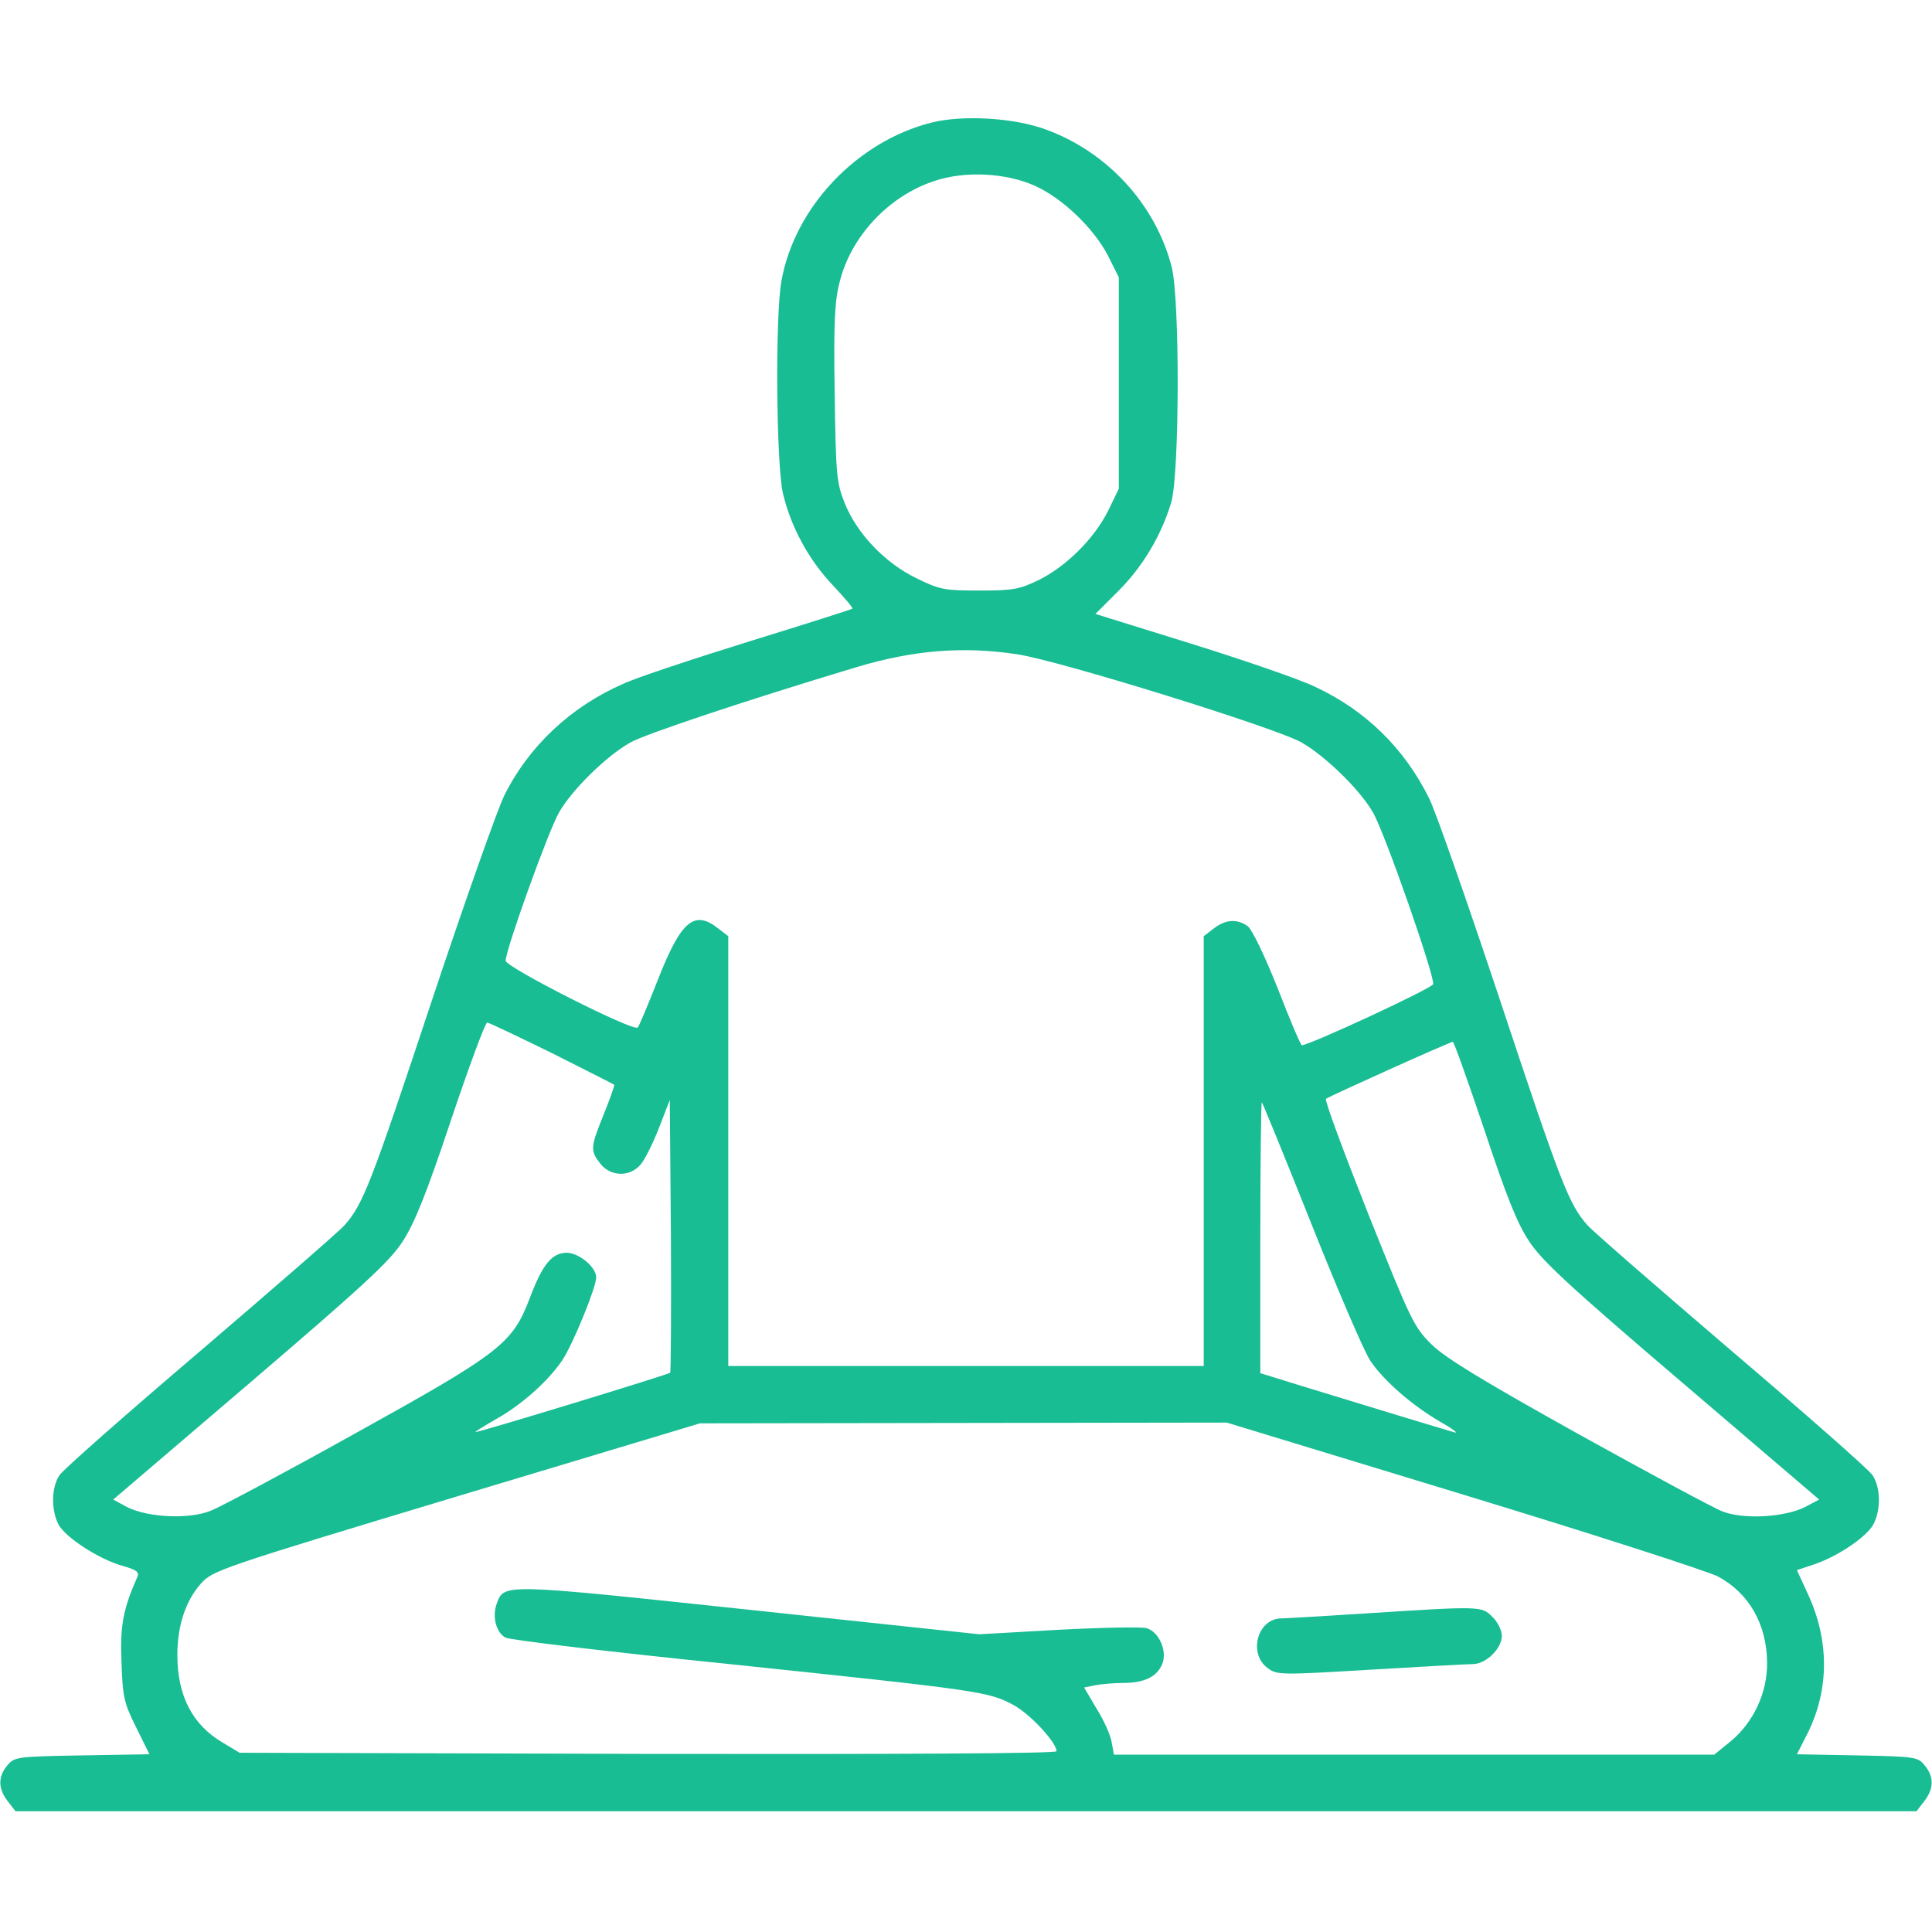 <?xml version="1.0" encoding="UTF-8"?>
<svg id="Layer_1" xmlns="http://www.w3.org/2000/svg" version="1.1" viewBox="0 0 512 512">
  <!-- Generator: Adobe Illustrator 29.8.1, SVG Export Plug-In . SVG Version: 2.1.1 Build 2)  -->
  <path d="M246.8,32.5c-19.7,5-36.2,22.4-39.7,41.9-1.7,9.2-1.4,48.8.4,56.4,2.1,8.9,6.9,17.7,13.3,24.4,3,3.2,5.3,5.9,5.1,6.1s-12.5,4.1-27.4,8.7c-14.8,4.6-29.9,9.6-33.3,11.2-14,6.1-25.1,16.6-31.6,29.7-1.8,3.7-10.4,28-19.1,54.1-16.2,48.8-18.3,54.2-23.2,59.7-1.5,1.7-18.8,16.7-38.3,33.4-19.5,16.6-36.3,31.4-37.2,32.8-2.2,3.2-2.3,9.2-.3,13.1,1.8,3.4,10.8,9.3,17.1,11,3.5,1,4.4,1.6,3.8,2.9-3.8,8.6-4.6,12.9-4.2,22.7.3,9.2.7,10.8,3.9,17.2l3.5,7.1-17.9.3c-17.4.3-17.9.4-19.8,2.7-2.5,3-2.4,6.2.2,9.5l2,2.6h503.8l2-2.6c2.6-3.3,2.7-6.5.2-9.5-1.8-2.3-2.5-2.4-17.9-2.7l-16-.3,2.9-5.7c5.7-11.6,5.7-24.5,0-36.8l-2.9-6.3,4.5-1.5c6.5-2.2,14.1-7.4,15.8-10.7,2-3.8,1.9-9.8-.3-13-.9-1.4-17.7-16.2-37.2-32.8-19.5-16.7-36.8-31.7-38.3-33.4-4.9-5.5-7-10.9-23.2-59.7-8.7-26.1-17.1-50.2-18.8-53.5-6.6-13.3-16.9-23.3-30.2-29.5-4.4-2.1-19.3-7.2-33.1-11.5l-25.1-7.8,6.1-6.1c6.5-6.5,11.4-14.8,14-23.5,2.2-7.7,2.3-53.9.1-62.4-4.3-16.6-17.1-30.5-33.4-36.4-8.4-3.1-22-3.9-30.3-1.8ZM274.4,49.3c7.4,3.4,15.5,11.3,19.2,18.4l2.9,5.8v56l-2.8,5.8c-3.7,7.4-11,14.7-18.4,18.4-5.2,2.5-6.8,2.8-15.8,2.8s-10.5-.2-16.7-3.3c-8.3-4-15.8-11.9-19-20-2.1-5.3-2.3-7.5-2.6-28.9-.3-18.8,0-24.4,1.3-29.5,3-12.2,13-22.8,25-26.8,8.2-2.8,19.2-2.2,26.9,1.3ZM269.6,173.4c10.9,1.6,68.9,19.6,75.4,23.4,6.4,3.7,15.6,12.7,18.9,18.6,3.2,5.6,16.3,43.2,15.9,45.4-.2,1.1-32.8,16.2-34.8,16.2-.3,0-3.2-6.8-6.4-15.1-3.6-9-6.8-15.6-8-16.5-2.9-2-5.9-1.7-9,.7l-2.6,2v113.9h-126v-113.9l-2.6-2c-6.4-5.1-9.9-2.1-16,13.4-2.6,6.6-5,12.4-5.4,12.8-1.1,1.2-35-16-35-17.7,0-2.9,11.3-34.3,14.1-39.2,3.3-5.9,12.5-15,18.9-18.6,3.7-2.2,32-11.6,60-20,15-4.5,28.2-5.6,42.6-3.4ZM146.3,279.1c8.9,4.5,16.3,8.2,16.5,8.4.1.1-1.1,3.6-2.8,7.8-3.6,8.9-3.6,9.6-.9,13.1,2.7,3.4,7.7,3.6,10.6.3,1.1-1.2,3.3-5.6,4.9-9.7l2.9-7.5.3,35.9c.1,19.8,0,36.1-.2,36.4-.6.5-51.6,16.1-51.6,15.7,0-.2,2.5-1.7,5.6-3.5,6.6-3.7,13.6-9.9,17.4-15.5,2.8-4.2,9-19.3,9-22s-4.6-6.5-7.8-6.5c-3.9,0-6.4,3-9.8,12-4.6,12.1-7.7,14.5-46.5,36-18.3,10.2-35.4,19.3-37.9,20.3-5.7,2.4-16.7,1.9-22.3-.9l-3.7-2,36.3-31c29.8-25.5,37.1-32.2,40.4-37.4,3.1-4.7,6.3-12.6,12.8-32.1,4.8-14.3,9.1-25.9,9.6-25.9s8.2,3.7,17.2,8.1ZM393.3,299.2c5.8,17.5,8.7,24.9,11.9,29.7,3.4,5.2,10.5,11.8,40.5,37.4l36.4,31.1-3.8,2c-5.4,2.7-16.1,3.3-21.7,1.2-2.4-.9-19.6-10.2-38.2-20.5-25.1-14-35.2-20.1-38.9-23.7-4.8-4.7-5.5-6.2-16.9-34.7-6.5-16.4-11.6-30.1-11.2-30.5.7-.6,32.4-14.9,33.6-15.1.3-.1,4,10.4,8.3,23.1ZM347.6,324.5c7,17.6,14,33.9,15.6,36.2,3.6,5.3,11.1,11.8,18.5,16.1,3.2,1.8,4.9,3.1,3.8,2.8-2.5-.7-25.6-7.7-40.2-12.2l-11.3-3.5v-36.1c0-19.9.2-35.9.4-35.7s6.2,14.8,13.2,32.4ZM387.8,396.1c34.5,10.5,64.8,20.3,67.5,21.7,8.2,4.4,12.9,12.6,13,22.8.1,7.9-3.6,15.9-9.7,20.9l-4.3,3.5h-159.1l-.6-3.3c-.3-1.9-2.1-5.9-4-8.9l-3.3-5.6,3-.6c1.6-.3,4.9-.6,7.3-.6,5.6,0,9-1.6,10.4-5s-.8-8.5-4.1-9.5c-1.1-.4-11.6-.2-23.2.4l-21.2,1.2-61-6.5c-65.9-7-64.9-7-66.9-1.5-1.2,3.4-.1,7.6,2.4,8.9,1.1.6,27.8,3.8,59.3,7,66.8,7,68.6,7.3,75.2,10.8,4.5,2.4,11.5,10,11.5,12.3,0,.6-41.2.8-108.2.7l-108.3-.3-4.5-2.7c-8-4.7-12-12.4-12-23.2,0-7.8,2.2-14.4,6.3-19,3.1-3.4,5-4.1,67.7-23l64.5-19.4,69.8-.1,69.8-.1,62.7,19.1Z" fill="#18bd93"/>
  <path d="M361.5,427.6c-11,.7-21,1.3-22.2,1.3-6.2.3-8.5,9.5-3.3,13.2,2.4,1.8,3.5,1.8,27,.4,13.5-.8,25.8-1.5,27.3-1.5,3.5,0,7.7-4.1,7.7-7.5,0-1.4-1.1-3.7-2.5-5-2.8-2.9-3-2.9-34-.9Z" fill="#18bd93"/>
</svg>